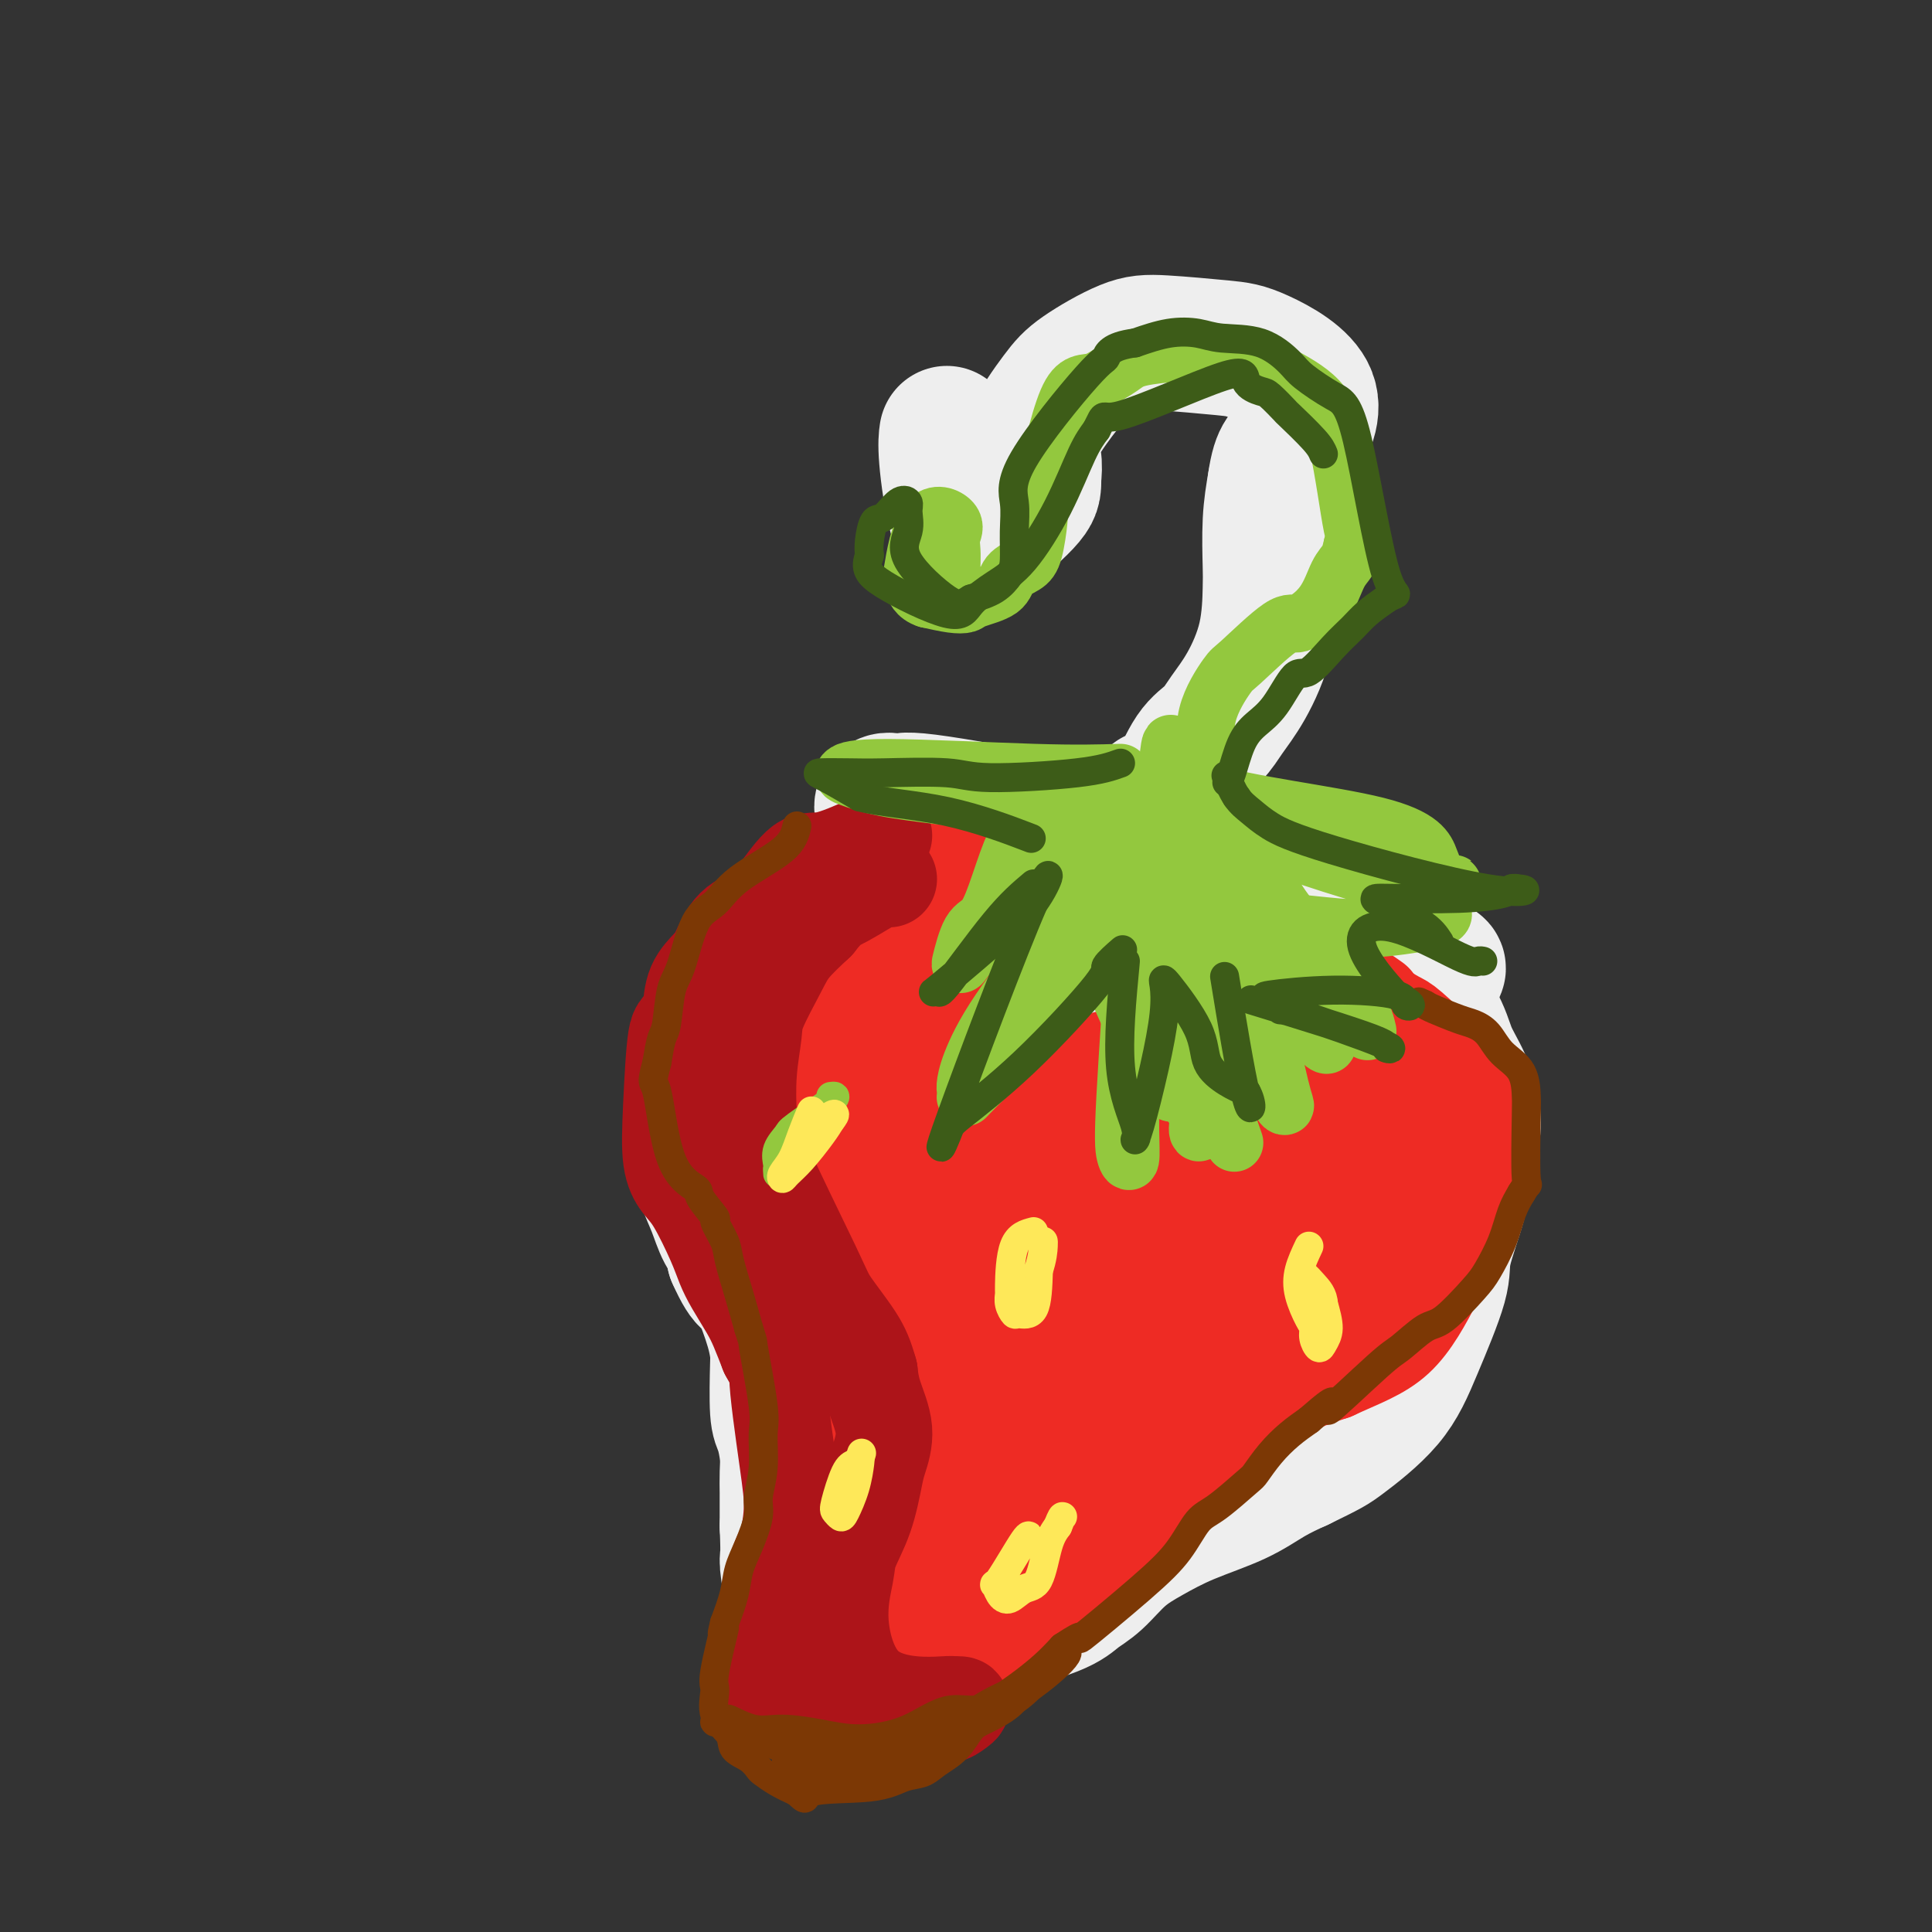 <svg viewBox='0 0 400 400' version='1.1' xmlns='http://www.w3.org/2000/svg' xmlns:xlink='http://www.w3.org/1999/xlink'><rect x="0" y="0" width="400" height="400" fill="#333333" stroke="none"/><g fill='none' stroke='rgb(238,238,238)' stroke-width='28' stroke-linecap='round' stroke-linejoin='round'><path d='M205,179c-0.226,-0.427 -0.452,-0.855 -3,-1c-2.548,-0.145 -7.416,-0.009 -10,0c-2.584,0.009 -2.882,-0.109 -4,0c-1.118,0.109 -3.055,0.446 -5,1c-1.945,0.554 -3.899,1.326 -6,2c-2.101,0.674 -4.350,1.250 -6,2c-1.650,0.750 -2.700,1.675 -4,3c-1.300,1.325 -2.850,3.049 -4,4c-1.150,0.951 -1.900,1.129 -3,2c-1.100,0.871 -2.550,2.436 -4,4'/><path d='M156,196c-2.725,2.907 -2.037,3.676 -3,6c-0.963,2.324 -3.579,6.204 -5,9c-1.421,2.796 -1.649,4.508 -2,7c-0.351,2.492 -0.824,5.765 -1,8c-0.176,2.235 -0.055,3.433 0,5c0.055,1.567 0.045,3.504 0,5c-0.045,1.496 -0.124,2.550 0,4c0.124,1.450 0.450,3.295 1,5c0.550,1.705 1.323,3.272 2,5c0.677,1.728 1.259,3.619 2,5c0.741,1.381 1.640,2.252 2,3c0.360,0.748 0.180,1.374 0,2'/><path d='M152,260c1.531,3.441 2.358,4.543 3,5c0.642,0.457 1.100,0.269 2,2c0.900,1.731 2.244,5.381 3,8c0.756,2.619 0.924,4.206 1,5c0.076,0.794 0.059,0.795 0,3c-0.059,2.205 -0.159,6.614 0,9c0.159,2.386 0.579,2.749 1,4c0.421,1.251 0.845,3.390 1,5c0.155,1.610 0.042,2.689 0,4c-0.042,1.311 -0.011,2.853 0,4c0.011,1.147 0.003,1.899 0,3c-0.003,1.101 -0.002,2.550 0,4'/><path d='M163,316c0.290,6.893 0.015,6.127 0,7c-0.015,0.873 0.228,3.387 1,6c0.772,2.613 2.071,5.327 3,7c0.929,1.673 1.486,2.305 3,3c1.514,0.695 3.983,1.454 5,2c1.017,0.546 0.581,0.878 2,1c1.419,0.122 4.691,0.035 6,0c1.309,-0.035 0.654,-0.017 0,0'/><path d='M199,340c1.727,-0.891 3.454,-1.781 7,-3c3.546,-1.219 8.911,-2.765 12,-4c3.089,-1.235 3.903,-2.157 5,-3c1.097,-0.843 2.476,-1.607 4,-3c1.524,-1.393 3.193,-3.415 5,-5c1.807,-1.585 3.752,-2.731 6,-4c2.248,-1.269 4.798,-2.660 8,-4c3.202,-1.340 7.054,-2.630 10,-4c2.946,-1.370 4.984,-2.820 7,-4c2.016,-1.180 4.008,-2.090 6,-3'/><path d='M269,303c6.364,-3.095 6.774,-3.333 9,-5c2.226,-1.667 6.268,-4.764 9,-8c2.732,-3.236 4.155,-6.611 6,-11c1.845,-4.389 4.111,-9.791 5,-13c0.889,-3.209 0.401,-4.227 1,-7c0.599,-2.773 2.284,-7.303 3,-10c0.716,-2.697 0.464,-3.560 1,-6c0.536,-2.440 1.862,-6.458 2,-10c0.138,-3.542 -0.911,-6.609 -2,-9c-1.089,-2.391 -2.216,-4.105 -3,-6c-0.784,-1.895 -1.224,-3.970 -3,-7c-1.776,-3.030 -4.888,-7.015 -8,-11'/><path d='M289,200c-3.059,-4.121 -3.706,-2.425 -8,-4c-4.294,-1.575 -12.234,-6.423 -17,-9c-4.766,-2.577 -6.356,-2.883 -9,-3c-2.644,-0.117 -6.341,-0.045 -10,0c-3.659,0.045 -7.280,0.064 -9,-1c-1.720,-1.064 -1.540,-3.209 -2,-4c-0.460,-0.791 -1.560,-0.226 -2,0c-0.440,0.226 -0.220,0.113 0,0'/><path d='M217,171c1.600,0.038 3.200,0.076 -2,-1c-5.200,-1.076 -17.200,-3.266 -23,-4c-5.800,-0.734 -5.399,-0.014 -6,0c-0.601,0.014 -2.202,-0.680 -3,0c-0.798,0.680 -0.791,2.735 3,5c3.791,2.265 11.365,4.740 18,7c6.635,2.260 12.329,4.305 15,5c2.671,0.695 2.318,0.040 3,1c0.682,0.960 2.399,3.536 3,5c0.601,1.464 0.085,1.817 -1,4c-1.085,2.183 -2.739,6.195 -4,9c-1.261,2.805 -2.131,4.402 -3,6'/><path d='M217,208c-2.271,4.023 -3.949,4.582 -3,5c0.949,0.418 4.524,0.696 10,-3c5.476,-3.696 12.854,-11.366 16,-14c3.146,-2.634 2.062,-0.232 2,0c-0.062,0.232 0.899,-1.706 2,0c1.101,1.706 2.341,7.054 3,11c0.659,3.946 0.737,6.488 1,8c0.263,1.512 0.710,1.993 1,3c0.290,1.007 0.424,2.540 1,2c0.576,-0.540 1.593,-3.154 3,-7c1.407,-3.846 3.203,-8.923 5,-14'/><path d='M258,199c2.235,-3.860 3.323,-4.010 5,-5c1.677,-0.990 3.943,-2.819 8,-2c4.057,0.819 9.905,4.288 15,6c5.095,1.712 9.439,1.668 11,2c1.561,0.332 0.340,1.038 0,1c-0.340,-0.038 0.200,-0.822 0,-1c-0.200,-0.178 -1.139,0.251 -6,-2c-4.861,-2.251 -13.643,-7.181 -19,-10c-5.357,-2.819 -7.288,-3.528 -10,-5c-2.712,-1.472 -6.203,-3.706 -8,-5c-1.797,-1.294 -1.898,-1.647 -2,-2'/><path d='M252,176c-7.500,-4.000 -3.750,-2.000 0,0'/><path d='M239,165c1.341,-0.150 2.682,-0.300 4,-2c1.318,-1.700 2.612,-4.949 4,-7c1.388,-2.051 2.869,-2.902 4,-4c1.131,-1.098 1.911,-2.442 3,-4c1.089,-1.558 2.487,-3.331 4,-6c1.513,-2.669 3.140,-6.235 4,-10c0.860,-3.765 0.952,-7.731 1,-10c0.048,-2.269 0.051,-2.842 0,-5c-0.051,-2.158 -0.158,-5.902 0,-9c0.158,-3.098 0.579,-5.549 1,-8'/><path d='M264,100c0.893,-6.278 2.127,-5.973 4,-8c1.873,-2.027 4.386,-6.386 3,-10c-1.386,-3.614 -6.671,-6.483 -10,-8c-3.329,-1.517 -4.702,-1.680 -8,-2c-3.298,-0.320 -8.521,-0.796 -12,-1c-3.479,-0.204 -5.216,-0.138 -8,1c-2.784,1.138 -6.616,3.346 -9,5c-2.384,1.654 -3.319,2.753 -5,5c-1.681,2.247 -4.106,5.644 -5,8c-0.894,2.356 -0.255,3.673 0,5c0.255,1.327 0.128,2.663 0,4'/><path d='M214,99c0.021,2.081 0.072,2.785 -2,5c-2.072,2.215 -6.268,5.942 -9,7c-2.732,1.058 -4.000,-0.551 -5,-4c-1.000,-3.449 -1.731,-8.736 -2,-12c-0.269,-3.264 -0.077,-4.504 0,-5c0.077,-0.496 0.038,-0.248 0,0'/></g>
<g fill='none' stroke='rgb(238,43,36)' stroke-width='20' stroke-linecap='round' stroke-linejoin='round'><path d='M196,176c-1.782,0.801 -3.565,1.601 -6,2c-2.435,0.399 -5.523,0.396 -9,1c-3.477,0.604 -7.344,1.813 -10,3c-2.656,1.187 -4.101,2.350 -6,4c-1.899,1.650 -4.250,3.786 -6,6c-1.750,2.214 -2.897,4.505 -4,6c-1.103,1.495 -2.162,2.195 -3,4c-0.838,1.805 -1.456,4.717 -2,7c-0.544,2.283 -1.012,3.938 -2,6c-0.988,2.062 -2.494,4.531 -4,7'/><path d='M144,222c-1.467,5.014 -1.135,7.547 -1,11c0.135,3.453 0.074,7.824 1,11c0.926,3.176 2.838,5.158 4,7c1.162,1.842 1.575,3.544 2,5c0.425,1.456 0.863,2.666 2,4c1.137,1.334 2.973,2.790 4,4c1.027,1.210 1.245,2.172 2,3c0.755,0.828 2.048,1.520 3,3c0.952,1.480 1.565,3.747 2,5c0.435,1.253 0.694,1.491 1,2c0.306,0.509 0.659,1.288 1,3c0.341,1.712 0.671,4.356 1,7'/><path d='M166,287c1.263,4.111 1.922,5.888 2,10c0.078,4.112 -0.424,10.559 -1,15c-0.576,4.441 -1.227,6.875 -2,9c-0.773,2.125 -1.668,3.942 -2,6c-0.332,2.058 -0.100,4.357 0,5c0.100,0.643 0.068,-0.371 0,0c-0.068,0.371 -0.173,2.127 0,3c0.173,0.873 0.624,0.863 1,1c0.376,0.137 0.678,0.422 1,1c0.322,0.578 0.663,1.451 2,2c1.337,0.549 3.668,0.775 6,1'/><path d='M173,340c2.179,0.692 2.628,-0.079 7,0c4.372,0.079 12.669,1.007 19,0c6.331,-1.007 10.697,-3.949 14,-6c3.303,-2.051 5.542,-3.210 8,-5c2.458,-1.790 5.136,-4.211 7,-6c1.864,-1.789 2.914,-2.944 5,-5c2.086,-2.056 5.208,-5.011 8,-8c2.792,-2.989 5.254,-6.011 7,-8c1.746,-1.989 2.777,-2.946 4,-4c1.223,-1.054 2.637,-2.207 5,-4c2.363,-1.793 5.675,-4.227 9,-6c3.325,-1.773 6.662,-2.887 10,-4'/><path d='M276,284c5.479,-2.553 9.675,-3.934 13,-7c3.325,-3.066 5.778,-7.816 8,-12c2.222,-4.184 4.213,-7.803 6,-12c1.787,-4.197 3.370,-8.973 4,-13c0.630,-4.027 0.306,-7.307 0,-9c-0.306,-1.693 -0.593,-1.800 -2,-3c-1.407,-1.200 -3.932,-3.493 -5,-5c-1.068,-1.507 -0.678,-2.229 -2,-4c-1.322,-1.771 -4.356,-4.592 -6,-6c-1.644,-1.408 -1.898,-1.402 -3,-2c-1.102,-0.598 -3.051,-1.799 -5,-3'/><path d='M284,208c-3.267,-3.333 -0.933,-1.667 0,-1c0.933,0.667 0.467,0.333 0,0'/><path d='M282,207c-3.225,2.542 -6.450,5.085 -9,10c-2.550,4.915 -4.427,12.204 -6,18c-1.573,5.796 -2.844,10.101 -4,12c-1.156,1.899 -2.198,1.392 -4,1c-1.802,-0.392 -4.366,-0.667 -6,-2c-1.634,-1.333 -2.338,-3.722 -4,-6c-1.662,-2.278 -4.280,-4.446 -6,-6c-1.720,-1.554 -2.540,-2.495 -4,-4c-1.460,-1.505 -3.560,-3.573 -5,-5c-1.440,-1.427 -2.220,-2.214 -3,-3'/><path d='M231,222c-3.218,-4.306 -0.262,-3.071 -5,0c-4.738,3.071 -17.168,7.978 -23,11c-5.832,3.022 -5.065,4.160 -5,3c0.065,-1.160 -0.570,-4.617 -1,-8c-0.430,-3.383 -0.654,-6.691 0,-10c0.654,-3.309 2.186,-6.617 3,-9c0.814,-2.383 0.909,-3.840 1,-6c0.091,-2.160 0.179,-5.022 0,-6c-0.179,-0.978 -0.625,-0.071 -1,0c-0.375,0.071 -0.679,-0.694 -1,-1c-0.321,-0.306 -0.661,-0.153 -1,0'/><path d='M198,196c-0.261,-0.912 0.587,0.307 -1,0c-1.587,-0.307 -5.608,-2.142 -8,-3c-2.392,-0.858 -3.154,-0.740 -5,0c-1.846,0.740 -4.776,2.101 -8,4c-3.224,1.899 -6.741,4.337 -9,8c-2.259,3.663 -3.259,8.553 -4,13c-0.741,4.447 -1.223,8.451 -2,13c-0.777,4.549 -1.847,9.642 -2,14c-0.153,4.358 0.613,7.981 2,12c1.387,4.019 3.396,8.434 5,12c1.604,3.566 2.802,6.283 4,9'/><path d='M170,278c2.905,6.278 4.667,5.474 6,7c1.333,1.526 2.238,5.382 2,3c-0.238,-2.382 -1.619,-11.003 -3,-16c-1.381,-4.997 -2.762,-6.371 -4,-11c-1.238,-4.629 -2.332,-12.515 -3,-18c-0.668,-5.485 -0.911,-8.570 0,-13c0.911,-4.430 2.976,-10.206 7,-16c4.024,-5.794 10.006,-11.604 13,-15c2.994,-3.396 2.998,-4.376 4,-6c1.002,-1.624 3.000,-3.893 4,-4c1.000,-0.107 1.000,1.946 1,4'/><path d='M197,193c0.233,1.405 0.317,2.919 -3,15c-3.317,12.081 -10.034,34.730 -13,48c-2.966,13.270 -2.181,17.160 -2,21c0.181,3.840 -0.241,7.628 -1,13c-0.759,5.372 -1.854,12.328 -3,16c-1.146,3.672 -2.341,4.062 -3,5c-0.659,0.938 -0.782,2.425 -1,3c-0.218,0.575 -0.533,0.236 0,0c0.533,-0.236 1.913,-0.371 4,-4c2.087,-3.629 4.882,-10.751 9,-19c4.118,-8.249 9.559,-17.624 15,-27'/><path d='M199,264c5.139,-10.375 3.987,-11.312 5,-16c1.013,-4.688 4.192,-13.126 6,-15c1.808,-1.874 2.244,2.817 2,10c-0.244,7.183 -1.167,16.858 -2,23c-0.833,6.142 -1.574,8.749 -5,15c-3.426,6.251 -9.536,16.145 -15,24c-5.464,7.855 -10.282,13.671 -13,17c-2.718,3.329 -3.337,4.171 -4,5c-0.663,0.829 -1.371,1.646 -2,2c-0.629,0.354 -1.180,0.244 0,-2c1.180,-2.244 4.090,-6.622 7,-11'/><path d='M178,316c4.203,-4.508 11.211,-9.279 21,-24c9.789,-14.721 22.358,-39.394 28,-51c5.642,-11.606 4.356,-10.145 4,-10c-0.356,0.145 0.219,-1.026 1,0c0.781,1.026 1.769,4.248 1,11c-0.769,6.752 -3.294,17.033 -5,24c-1.706,6.967 -2.591,10.620 -6,17c-3.409,6.380 -9.341,15.487 -16,22c-6.659,6.513 -14.045,10.432 -18,13c-3.955,2.568 -4.477,3.784 -5,5'/><path d='M183,323c-4.735,4.047 -5.074,5.163 0,4c5.074,-1.163 15.560,-4.607 26,-17c10.440,-12.393 20.834,-33.735 26,-43c5.166,-9.265 5.103,-6.454 7,-8c1.897,-1.546 5.755,-7.449 8,-10c2.245,-2.551 2.878,-1.752 3,-2c0.122,-0.248 -0.269,-1.544 0,-1c0.269,0.544 1.196,2.929 -1,11c-2.196,8.071 -7.514,21.827 -11,29c-3.486,7.173 -5.139,7.764 -11,12c-5.861,4.236 -15.931,12.118 -26,20'/><path d='M204,318c-8.371,6.515 -10.797,6.801 -12,8c-1.203,1.199 -1.183,3.309 -1,5c0.183,1.691 0.529,2.963 7,-2c6.471,-4.963 19.067,-16.161 27,-23c7.933,-6.839 11.202,-9.317 16,-13c4.798,-3.683 11.125,-8.570 15,-11c3.875,-2.430 5.296,-2.404 8,-4c2.704,-1.596 6.689,-4.814 10,-8c3.311,-3.186 5.946,-6.339 8,-10c2.054,-3.661 3.527,-7.831 5,-12'/><path d='M287,248c2.611,-4.455 2.640,-4.594 3,-8c0.360,-3.406 1.053,-10.080 1,-12c-0.053,-1.920 -0.851,0.914 -1,3c-0.149,2.086 0.352,3.426 -1,8c-1.352,4.574 -4.556,12.383 -9,18c-4.444,5.617 -10.126,9.042 -14,11c-3.874,1.958 -5.939,2.447 -7,3c-1.061,0.553 -1.120,1.169 -1,1c0.120,-0.169 0.417,-1.122 2,-3c1.583,-1.878 4.452,-4.679 7,-8c2.548,-3.321 4.774,-7.160 7,-11'/><path d='M274,250c2.935,-6.842 2.772,-13.447 8,-21c5.228,-7.553 15.846,-16.054 2,-7c-13.846,9.054 -52.154,35.664 -70,45c-17.846,9.336 -15.228,1.398 -15,-5c0.228,-6.398 -1.935,-11.257 -4,-14c-2.065,-2.743 -4.033,-3.372 -6,-4'/><path d='M189,244c-1.600,1.378 -2.600,6.822 -3,9c-0.400,2.178 -0.200,1.089 0,0'/></g>
<g fill='none' stroke='rgb(173,20,25)' stroke-width='20' stroke-linecap='round' stroke-linejoin='round'><path d='M183,173c-0.902,0.495 -1.804,0.990 -4,2c-2.196,1.010 -5.687,2.537 -8,3c-2.313,0.463 -3.449,-0.136 -5,1c-1.551,1.136 -3.516,4.008 -5,6c-1.484,1.992 -2.485,3.104 -4,4c-1.515,0.896 -3.544,1.574 -5,3c-1.456,1.426 -2.339,3.599 -3,5c-0.661,1.401 -1.101,2.031 -2,3c-0.899,0.969 -2.257,2.277 -3,4c-0.743,1.723 -0.872,3.862 -1,6'/><path d='M143,210c-2.017,3.227 -2.561,2.295 -3,5c-0.439,2.705 -0.773,9.048 -1,14c-0.227,4.952 -0.345,8.512 0,11c0.345,2.488 1.155,3.903 2,5c0.845,1.097 1.725,1.875 3,4c1.275,2.125 2.946,5.596 4,8c1.054,2.404 1.489,3.741 2,5c0.511,1.259 1.096,2.441 2,4c0.904,1.559 2.128,3.497 3,5c0.872,1.503 1.392,2.572 2,4c0.608,1.428 1.304,3.214 2,5'/><path d='M159,280c3.444,6.425 2.055,2.488 2,5c-0.055,2.512 1.225,11.473 2,17c0.775,5.527 1.045,7.619 1,10c-0.045,2.381 -0.404,5.050 -1,7c-0.596,1.950 -1.428,3.182 -2,5c-0.572,1.818 -0.885,4.224 -1,6c-0.115,1.776 -0.031,2.923 0,4c0.031,1.077 0.008,2.082 0,3c-0.008,0.918 -0.002,1.747 0,3c0.002,1.253 0.001,2.929 0,4c-0.001,1.071 -0.000,1.535 0,2'/><path d='M160,346c-0.717,5.421 -0.510,1.973 1,2c1.510,0.027 4.324,3.529 6,5c1.676,1.471 2.213,0.912 4,1c1.787,0.088 4.825,0.823 7,1c2.175,0.177 3.489,-0.204 5,0c1.511,0.204 3.219,0.993 5,1c1.781,0.007 3.635,-0.769 5,-1c1.365,-0.231 2.242,0.082 3,0c0.758,-0.082 1.396,-0.561 2,-1c0.604,-0.439 1.172,-0.840 1,-1c-0.172,-0.160 -1.086,-0.080 -2,0'/><path d='M197,353c0.676,-0.393 -2.133,0.123 -6,0c-3.867,-0.123 -8.792,-0.885 -12,-4c-3.208,-3.115 -4.699,-8.581 -5,-13c-0.301,-4.419 0.587,-7.790 1,-10c0.413,-2.210 0.351,-3.260 1,-5c0.649,-1.740 2.010,-4.169 3,-7c0.990,-2.831 1.611,-6.062 2,-8c0.389,-1.938 0.548,-2.581 1,-4c0.452,-1.419 1.199,-3.613 1,-6c-0.199,-2.387 -1.342,-4.968 -2,-7c-0.658,-2.032 -0.829,-3.516 -1,-5'/><path d='M180,284c-0.865,-3.065 -1.528,-4.728 -3,-7c-1.472,-2.272 -3.754,-5.154 -5,-7c-1.246,-1.846 -1.454,-2.658 -4,-8c-2.546,-5.342 -7.428,-15.215 -10,-21c-2.572,-5.785 -2.834,-7.481 -3,-10c-0.166,-2.519 -0.237,-5.859 0,-9c0.237,-3.141 0.782,-6.082 1,-8c0.218,-1.918 0.110,-2.813 1,-5c0.890,-2.187 2.778,-5.666 4,-8c1.222,-2.334 1.778,-3.524 3,-5c1.222,-1.476 3.111,-3.238 5,-5'/><path d='M169,191c2.823,-3.675 3.880,-3.861 6,-5c2.120,-1.139 5.301,-3.230 7,-4c1.699,-0.770 1.914,-0.220 2,0c0.086,0.220 0.043,0.110 0,0'/></g>
<g fill='none' stroke='rgb(147,200,62)' stroke-width='12' stroke-linecap='round' stroke-linejoin='round'><path d='M232,160c-4.482,0.139 -8.963,0.278 -18,0c-9.037,-0.278 -22.629,-0.973 -30,-1c-7.371,-0.027 -8.522,0.614 -9,1c-0.478,0.386 -0.283,0.516 1,1c1.283,0.484 3.653,1.323 7,2c3.347,0.677 7.671,1.194 14,2c6.329,0.806 14.665,1.903 23,3'/><path d='M220,168c8.111,1.689 5.889,1.911 5,2c-0.889,0.089 -0.444,0.044 0,0'/><path d='M212,174c-0.577,-0.282 -1.153,-0.565 -2,1c-0.847,1.565 -1.964,4.977 -3,8c-1.036,3.023 -1.989,5.656 -3,7c-1.011,1.344 -2.079,1.398 -3,3c-0.921,1.602 -1.694,4.753 -2,6c-0.306,1.247 -0.146,0.591 2,-2c2.146,-2.591 6.276,-7.117 9,-10c2.724,-2.883 4.041,-4.122 7,-7c2.959,-2.878 7.560,-7.394 10,-10c2.440,-2.606 2.720,-3.303 3,-4'/><path d='M230,166c4.888,-6.116 1.607,-4.908 0,-1c-1.607,3.908 -1.541,10.514 -5,18c-3.459,7.486 -10.443,15.851 -15,22c-4.557,6.149 -6.687,10.080 -8,13c-1.313,2.920 -1.809,4.828 -2,6c-0.191,1.172 -0.078,1.607 0,2c0.078,0.393 0.120,0.743 0,1c-0.120,0.257 -0.403,0.419 2,-2c2.403,-2.419 7.493,-7.421 11,-11c3.507,-3.579 5.431,-5.737 8,-10c2.569,-4.263 5.785,-10.632 9,-17'/><path d='M230,187c3.083,-5.619 6.292,-11.167 8,-14c1.708,-2.833 1.917,-2.952 2,-3c0.083,-0.048 0.042,-0.024 0,0'/><path d='M235,187c0.218,0.105 0.437,0.210 0,8c-0.437,7.790 -1.528,23.266 -2,32c-0.472,8.734 -0.324,10.726 0,12c0.324,1.274 0.823,1.831 1,1c0.177,-0.831 0.033,-3.049 0,-6c-0.033,-2.951 0.044,-6.633 0,-10c-0.044,-3.367 -0.208,-6.418 0,-11c0.208,-4.582 0.787,-10.695 2,-17c1.213,-6.305 3.061,-12.801 4,-18c0.939,-5.199 0.970,-9.099 1,-13'/><path d='M241,165c1.567,-14.520 1.485,-13.819 2,-3c0.515,10.819 1.626,31.757 2,43c0.374,11.243 0.012,12.793 0,15c-0.012,2.207 0.325,5.072 1,7c0.675,1.928 1.687,2.918 2,4c0.313,1.082 -0.074,2.254 0,3c0.074,0.746 0.607,1.066 1,-3c0.393,-4.066 0.644,-12.518 1,-20c0.356,-7.482 0.816,-13.995 1,-20c0.184,-6.005 0.092,-11.503 0,-17'/><path d='M251,174c-0.498,-10.495 -3.244,-6.733 0,0c3.244,6.733 12.478,16.435 18,23c5.522,6.565 7.332,9.991 9,12c1.668,2.009 3.193,2.599 4,3c0.807,0.401 0.896,0.611 1,1c0.104,0.389 0.225,0.956 0,0c-0.225,-0.956 -0.795,-3.436 -4,-8c-3.205,-4.564 -9.045,-11.213 -12,-15c-2.955,-3.787 -3.026,-4.712 -5,-7c-1.974,-2.288 -5.850,-5.939 -8,-9c-2.150,-3.061 -2.575,-5.530 -3,-8'/><path d='M251,166c-6.974,-7.896 -8.910,-4.638 -1,-2c7.910,2.638 25.665,4.654 35,7c9.335,2.346 10.250,5.021 11,7c0.750,1.979 1.335,3.262 2,4c0.665,0.738 1.410,0.930 2,1c0.590,0.070 1.024,0.019 1,0c-0.024,-0.019 -0.506,-0.005 -1,0c-0.494,0.005 -0.998,0.001 -2,0c-1.002,-0.001 -2.501,-0.001 -4,0'/><path d='M294,183c-1.702,0.143 -2.456,0.499 -8,-1c-5.544,-1.499 -15.879,-4.855 -19,-6c-3.121,-1.145 0.972,-0.079 8,2c7.028,2.079 16.991,5.171 21,7c4.009,1.829 2.065,2.395 2,3c-0.065,0.605 1.748,1.248 0,2c-1.748,0.752 -7.056,1.614 -11,2c-3.944,0.386 -6.523,0.296 -10,0c-3.477,-0.296 -7.850,-0.799 -10,-1c-2.150,-0.201 -2.075,-0.101 -2,0'/><path d='M265,191c-4.240,-1.446 -3.840,-4.562 -1,0c2.840,4.562 8.121,16.803 10,22c1.879,5.197 0.357,3.349 -2,1c-2.357,-2.349 -5.548,-5.199 -8,-7c-2.452,-1.801 -4.166,-2.552 -5,-3c-0.834,-0.448 -0.790,-0.591 0,1c0.790,1.591 2.325,4.918 3,7c0.675,2.082 0.490,2.919 1,4c0.510,1.081 1.714,2.406 0,2c-1.714,-0.406 -6.347,-2.545 -9,-4c-2.653,-1.455 -3.327,-2.228 -4,-3'/><path d='M250,211c-2.310,0.369 -1.583,3.792 0,9c1.583,5.208 4.024,12.202 5,15c0.976,2.798 0.488,1.399 0,0'/><path d='M256,203c1.701,1.383 3.402,2.765 5,7c1.598,4.235 3.093,11.322 4,15c0.907,3.678 1.226,3.947 1,4c-0.226,0.053 -0.996,-0.109 -2,-5c-1.004,-4.891 -2.241,-14.509 -3,-22c-0.759,-7.491 -1.038,-12.853 -1,-16c0.038,-3.147 0.395,-4.078 0,-4c-0.395,0.078 -1.541,1.165 -2,2c-0.459,0.835 -0.229,1.417 0,2'/><path d='M258,186c-0.344,-0.596 -0.203,-4.087 -1,1c-0.797,5.087 -2.530,18.750 -4,26c-1.470,7.250 -2.675,8.085 -4,9c-1.325,0.915 -2.770,1.908 -4,3c-1.230,1.092 -2.246,2.281 -4,0c-1.754,-2.281 -4.246,-8.033 -6,-12c-1.754,-3.967 -2.768,-6.149 -4,-9c-1.232,-2.851 -2.681,-6.373 -4,-8c-1.319,-1.627 -2.509,-1.361 -3,-1c-0.491,0.361 -0.283,0.817 -1,2c-0.717,1.183 -2.358,3.091 -4,5'/><path d='M219,202c-1.667,2.200 -3.333,4.200 -4,5c-0.667,0.800 -0.333,0.400 0,0'/><path d='M250,163c0.113,-1.750 0.226,-3.500 0,-6c-0.226,-2.500 -0.789,-5.749 0,-9c0.789,-3.251 2.932,-6.502 4,-8c1.068,-1.498 1.063,-1.241 3,-3c1.937,-1.759 5.818,-5.534 8,-7c2.182,-1.466 2.665,-0.622 4,-1c1.335,-0.378 3.523,-1.978 5,-4c1.477,-2.022 2.244,-4.468 3,-6c0.756,-1.532 1.502,-2.152 2,-3c0.498,-0.848 0.749,-1.924 1,-3'/><path d='M280,113c1.058,-1.875 0.704,-0.561 0,-4c-0.704,-3.439 -1.759,-11.629 -3,-17c-1.241,-5.371 -2.667,-7.922 -5,-10c-2.333,-2.078 -5.571,-3.682 -8,-5c-2.429,-1.318 -4.047,-2.351 -6,-3c-1.953,-0.649 -4.240,-0.915 -6,-1c-1.760,-0.085 -2.994,0.010 -4,0c-1.006,-0.010 -1.785,-0.126 -4,0c-2.215,0.126 -5.866,0.496 -8,1c-2.134,0.504 -2.753,1.144 -4,2c-1.247,0.856 -3.124,1.928 -5,3'/><path d='M227,79c-2.461,0.601 -4.114,-0.397 -6,4c-1.886,4.397 -4.004,14.188 -5,19c-0.996,4.812 -0.868,4.644 -1,6c-0.132,1.356 -0.522,4.237 -1,6c-0.478,1.763 -1.044,2.409 -2,3c-0.956,0.591 -2.302,1.126 -3,2c-0.698,0.874 -0.748,2.088 -2,3c-1.252,0.912 -3.707,1.523 -5,2c-1.293,0.477 -1.425,0.821 -2,1c-0.575,0.179 -1.593,0.194 -3,0c-1.407,-0.194 -3.204,-0.597 -5,-1'/><path d='M192,124c-2.199,-0.657 -2.698,-2.300 -3,-3c-0.302,-0.700 -0.407,-0.456 0,-3c0.407,-2.544 1.324,-7.877 3,-10c1.676,-2.123 4.109,-1.036 5,0c0.891,1.036 0.239,2.022 0,3c-0.239,0.978 -0.064,1.947 0,3c0.064,1.053 0.017,2.189 0,3c-0.017,0.811 -0.005,1.295 0,2c0.005,0.705 0.001,1.630 0,2c-0.001,0.370 -0.001,0.185 0,0'/></g>
<g fill='none' stroke='rgb(147,200,62)' stroke-width='6' stroke-linecap='round' stroke-linejoin='round'><path d='M172,227c0.748,-0.101 1.497,-0.202 0,1c-1.497,1.202 -5.238,3.708 -7,5c-1.762,1.292 -1.544,1.370 -2,2c-0.456,0.630 -1.586,1.813 -2,3c-0.414,1.188 -0.111,2.380 0,3c0.111,0.620 0.030,0.667 0,1c-0.030,0.333 -0.009,0.952 0,1c0.009,0.048 0.004,-0.476 0,-1'/><path d='M161,242c0.298,1.048 2.042,0.167 4,-2c1.958,-2.167 4.131,-5.619 5,-7c0.869,-1.381 0.435,-0.690 0,0'/></g>
<g fill='none' stroke='rgb(254,232,89)' stroke-width='6' stroke-linecap='round' stroke-linejoin='round'><path d='M168,230c-0.679,1.629 -1.357,3.258 -2,5c-0.643,1.742 -1.250,3.598 -2,5c-0.750,1.402 -1.641,2.349 -2,3c-0.359,0.651 -0.185,1.006 0,1c0.185,-0.006 0.379,-0.373 1,-1c0.621,-0.627 1.667,-1.515 3,-3c1.333,-1.485 2.952,-3.567 4,-5c1.048,-1.433 1.524,-2.216 2,-3'/><path d='M172,232c1.556,-1.933 0.444,-1.267 0,-1c-0.444,0.267 -0.222,0.133 0,0'/><path d='M214,255c-1.575,0.411 -3.151,0.822 -4,3c-0.849,2.178 -0.973,6.124 -1,8c-0.027,1.876 0.042,1.682 0,2c-0.042,0.318 -0.193,1.149 0,2c0.193,0.851 0.732,1.723 1,2c0.268,0.277 0.264,-0.041 1,0c0.736,0.041 2.210,0.440 3,-1c0.790,-1.440 0.895,-4.720 1,-8'/><path d='M215,263c0.845,-2.464 0.958,-4.125 1,-5c0.042,-0.875 0.012,-0.964 0,-1c-0.012,-0.036 -0.006,-0.018 0,0'/><path d='M271,258c-0.793,1.686 -1.586,3.371 -2,5c-0.414,1.629 -0.447,3.201 0,5c0.447,1.799 1.376,3.825 2,5c0.624,1.175 0.942,1.498 1,2c0.058,0.502 -0.145,1.181 0,2c0.145,0.819 0.637,1.776 1,2c0.363,0.224 0.598,-0.286 1,-1c0.402,-0.714 0.972,-1.633 1,-3c0.028,-1.367 -0.486,-3.184 -1,-5'/><path d='M274,270c-0.038,-1.868 -1.134,-3.037 -2,-4c-0.866,-0.963 -1.502,-1.721 -2,-2c-0.498,-0.279 -0.856,-0.080 -1,0c-0.144,0.080 -0.072,0.040 0,0'/><path d='M177,303c-0.626,0.218 -1.252,0.437 -2,2c-0.748,1.563 -1.620,4.471 -2,6c-0.380,1.529 -0.270,1.678 0,2c0.270,0.322 0.699,0.818 1,1c0.301,0.182 0.472,0.049 1,-1c0.528,-1.049 1.411,-3.013 2,-5c0.589,-1.987 0.882,-3.996 1,-5c0.118,-1.004 0.059,-1.002 0,-1'/><path d='M178,302c0.667,-2.000 0.333,-1.000 0,0'/><path d='M213,319c0.108,-0.889 0.216,-1.777 -1,0c-1.216,1.777 -3.757,6.220 -5,8c-1.243,1.780 -1.189,0.896 -1,1c0.189,0.104 0.512,1.196 1,2c0.488,0.804 1.142,1.320 2,1c0.858,-0.320 1.921,-1.478 3,-2c1.079,-0.522 2.175,-0.410 3,-2c0.825,-1.590 1.379,-4.883 2,-7c0.621,-2.117 1.311,-3.059 2,-4'/><path d='M219,316c0.844,-2.156 0.956,-2.044 1,-2c0.044,0.044 0.022,0.022 0,0'/></g>
<g fill='none' stroke='rgb(124,56,5)' stroke-width='6' stroke-linecap='round' stroke-linejoin='round'><path d='M165,171c-0.373,1.571 -0.747,3.141 -3,5c-2.253,1.859 -6.386,4.005 -9,6c-2.614,1.995 -3.709,3.837 -5,5c-1.291,1.163 -2.780,1.646 -4,4c-1.220,2.354 -2.172,6.578 -3,9c-0.828,2.422 -1.531,3.041 -2,5c-0.469,1.959 -0.703,5.258 -1,7c-0.297,1.742 -0.656,1.926 -1,3c-0.344,1.074 -0.672,3.037 -1,5'/><path d='M136,220c-1.339,5.089 -0.687,3.312 0,6c0.687,2.688 1.408,9.841 3,14c1.592,4.159 4.055,5.323 5,6c0.945,0.677 0.371,0.867 1,2c0.629,1.133 2.462,3.210 3,4c0.538,0.790 -0.218,0.292 0,1c0.218,0.708 1.409,2.623 2,4c0.591,1.377 0.582,2.217 1,4c0.418,1.783 1.262,4.509 2,7c0.738,2.491 1.369,4.745 2,7'/><path d='M155,275c1.187,3.809 0.654,1.832 1,4c0.346,2.168 1.573,8.482 2,12c0.427,3.518 0.056,4.239 0,6c-0.056,1.761 0.202,4.560 0,7c-0.202,2.440 -0.865,4.521 -1,6c-0.135,1.479 0.260,2.358 0,4c-0.260,1.642 -1.173,4.048 -2,6c-0.827,1.952 -1.569,3.448 -2,5c-0.431,1.552 -0.552,3.158 -1,5c-0.448,1.842 -1.224,3.921 -2,6'/><path d='M150,336c-1.113,4.678 0.105,0.372 0,1c-0.105,0.628 -1.533,6.188 -2,9c-0.467,2.812 0.028,2.875 0,4c-0.028,1.125 -0.579,3.314 0,5c0.579,1.686 2.286,2.871 3,4c0.714,1.129 0.434,2.203 1,3c0.566,0.797 1.978,1.316 3,2c1.022,0.684 1.655,1.534 2,2c0.345,0.466 0.400,0.549 1,1c0.600,0.451 1.743,1.272 3,2c1.257,0.728 2.629,1.364 4,2'/><path d='M165,371c2.680,2.506 0.880,0.771 3,0c2.120,-0.771 8.160,-0.578 12,-1c3.840,-0.422 5.479,-1.457 7,-2c1.521,-0.543 2.922,-0.592 4,-1c1.078,-0.408 1.832,-1.175 3,-2c1.168,-0.825 2.749,-1.707 4,-3c1.251,-1.293 2.170,-2.996 3,-4c0.830,-1.004 1.570,-1.309 3,-2c1.430,-0.691 3.552,-1.769 5,-3c1.448,-1.231 2.224,-2.616 3,-4'/><path d='M212,349c4.300,-3.586 4.551,-3.552 5,-4c0.449,-0.448 1.097,-1.377 0,0c-1.097,1.377 -3.937,5.059 -7,7c-3.063,1.941 -6.348,2.142 -10,3c-3.652,0.858 -7.670,2.374 -12,4c-4.330,1.626 -8.973,3.363 -12,4c-3.027,0.637 -4.438,0.173 -6,0c-1.562,-0.173 -3.274,-0.057 -4,0c-0.726,0.057 -0.465,0.054 -1,0c-0.535,-0.054 -1.867,-0.158 -2,0c-0.133,0.158 0.934,0.579 2,1'/><path d='M165,364c-6.265,2.741 0.574,3.595 6,3c5.426,-0.595 9.439,-2.638 12,-4c2.561,-1.362 3.670,-2.045 6,-3c2.330,-0.955 5.882,-2.184 8,-3c2.118,-0.816 2.802,-1.220 4,-2c1.198,-0.780 2.909,-1.935 5,-3c2.091,-1.065 4.560,-2.038 6,-3c1.440,-0.962 1.849,-1.913 3,-3c1.151,-1.087 3.043,-2.311 4,-3c0.957,-0.689 0.978,-0.845 1,-1'/><path d='M220,342c3.851,-1.050 -5.022,6.826 -11,10c-5.978,3.174 -9.059,1.645 -12,2c-2.941,0.355 -5.740,2.595 -9,4c-3.260,1.405 -6.980,1.976 -10,2c-3.020,0.024 -5.340,-0.499 -8,-1c-2.660,-0.501 -5.662,-0.980 -8,-1c-2.338,-0.020 -4.014,0.418 -6,0c-1.986,-0.418 -4.282,-1.691 -5,-2c-0.718,-0.309 0.141,0.345 1,1'/><path d='M152,357c-6.428,-0.456 -4.498,-1.096 1,1c5.498,2.096 14.565,6.926 20,9c5.435,2.074 7.238,1.390 10,0c2.762,-1.390 6.485,-3.487 9,-5c2.515,-1.513 3.824,-2.442 5,-3c1.176,-0.558 2.218,-0.746 4,-2c1.782,-1.254 4.302,-3.573 6,-5c1.698,-1.427 2.572,-1.961 4,-3c1.428,-1.039 3.408,-2.583 5,-4c1.592,-1.417 2.796,-2.709 4,-4'/><path d='M220,341c6.017,-3.974 2.560,-0.910 4,-2c1.440,-1.090 7.776,-6.334 12,-10c4.224,-3.666 6.335,-5.753 8,-8c1.665,-2.247 2.885,-4.652 4,-6c1.115,-1.348 2.125,-1.638 4,-3c1.875,-1.362 4.616,-3.796 6,-5c1.384,-1.204 1.412,-1.178 2,-2c0.588,-0.822 1.735,-2.490 3,-4c1.265,-1.510 2.647,-2.860 4,-4c1.353,-1.140 2.676,-2.070 4,-3'/><path d='M271,294c8.251,-7.226 3.380,-1.791 4,-2c0.620,-0.209 6.733,-6.062 10,-9c3.267,-2.938 3.689,-2.962 5,-4c1.311,-1.038 3.510,-3.091 5,-4c1.490,-0.909 2.272,-0.676 4,-2c1.728,-1.324 4.402,-4.206 6,-6c1.598,-1.794 2.119,-2.502 3,-4c0.881,-1.498 2.122,-3.788 3,-6c0.878,-2.212 1.394,-4.346 2,-6c0.606,-1.654 1.303,-2.827 2,-4'/><path d='M315,247c1.774,-3.031 1.209,-0.610 1,-3c-0.209,-2.390 -0.061,-9.592 0,-13c0.061,-3.408 0.035,-3.021 0,-4c-0.035,-0.979 -0.079,-3.322 -1,-5c-0.921,-1.678 -2.719,-2.691 -4,-4c-1.281,-1.309 -2.045,-2.914 -3,-4c-0.955,-1.086 -2.101,-1.652 -3,-2c-0.899,-0.348 -1.550,-0.478 -3,-1c-1.450,-0.522 -3.700,-1.435 -5,-2c-1.300,-0.565 -1.650,-0.783 -2,-1'/><path d='M295,208c-2.167,-1.000 -1.083,-0.500 0,0'/></g>
<g fill='none' stroke='rgb(61,92,24)' stroke-width='6' stroke-linecap='round' stroke-linejoin='round'><path d='M232,158c-1.945,0.702 -3.889,1.403 -9,2c-5.111,0.597 -13.388,1.088 -18,1c-4.612,-0.088 -5.559,-0.755 -9,-1c-3.441,-0.245 -9.375,-0.068 -13,0c-3.625,0.068 -4.941,0.029 -7,0c-2.059,-0.029 -4.862,-0.046 -6,0c-1.138,0.046 -0.611,0.156 1,1c1.611,0.844 4.305,2.422 7,4'/><path d='M178,165c4.357,1.155 11.250,1.542 18,3c6.750,1.458 13.357,3.988 16,5c2.643,1.012 1.321,0.506 0,0'/><path d='M214,183c-2.290,1.924 -4.579,3.848 -8,8c-3.421,4.152 -7.972,10.532 -10,13c-2.028,2.468 -1.533,1.022 -2,1c-0.467,-0.022 -1.895,1.379 1,-1c2.895,-2.379 10.113,-8.537 14,-12c3.887,-3.463 4.444,-4.232 5,-5'/><path d='M214,187c3.798,-5.226 4.292,-9.791 0,0c-4.292,9.791 -13.369,33.937 -17,44c-3.631,10.063 -1.817,6.044 -1,4c0.817,-2.044 0.636,-2.114 3,-4c2.364,-1.886 7.271,-5.588 13,-11c5.729,-5.412 12.278,-12.533 15,-16c2.722,-3.467 1.618,-3.280 2,-4c0.382,-0.720 2.252,-2.349 3,-3c0.748,-0.651 0.374,-0.326 0,0'/><path d='M233,199c-0.765,8.034 -1.530,16.068 -1,22c0.530,5.932 2.356,9.761 3,12c0.644,2.239 0.106,2.888 0,3c-0.106,0.112 0.218,-0.313 1,-3c0.782,-2.687 2.021,-7.634 3,-12c0.979,-4.366 1.699,-8.149 2,-11c0.301,-2.851 0.184,-4.768 0,-6c-0.184,-1.232 -0.433,-1.778 1,0c1.433,1.778 4.549,5.879 6,9c1.451,3.121 1.237,5.263 2,7c0.763,1.737 2.504,3.068 4,4c1.496,0.932 2.748,1.466 4,2'/><path d='M258,226c1.476,2.464 1.167,5.625 0,1c-1.167,-4.625 -3.190,-17.036 -4,-22c-0.810,-4.964 -0.405,-2.482 0,0'/><path d='M259,207c10.326,3.172 20.653,6.344 25,8c4.347,1.656 2.715,1.796 3,2c0.285,0.204 2.487,0.473 -1,-1c-3.487,-1.473 -12.663,-4.686 -17,-6c-4.337,-1.314 -3.834,-0.728 -4,-1c-0.166,-0.272 -1.003,-1.400 -2,-2c-0.997,-0.600 -2.156,-0.671 0,-1c2.156,-0.329 7.627,-0.917 13,-1c5.373,-0.083 10.646,0.339 13,1c2.354,0.661 1.788,1.563 2,2c0.212,0.437 1.204,0.411 1,0c-0.204,-0.411 -1.602,-1.205 -3,-2'/><path d='M289,206c-2.048,-2.238 -6.167,-6.834 -7,-10c-0.833,-3.166 1.619,-4.901 6,-4c4.381,0.901 10.690,4.437 14,6c3.310,1.563 3.622,1.151 4,1c0.378,-0.151 0.822,-0.043 1,0c0.178,0.043 0.089,0.022 0,0'/><path d='M298,195c-0.824,-1.268 -1.648,-2.535 -4,-4c-2.352,-1.465 -6.231,-3.127 -8,-4c-1.769,-0.873 -1.428,-0.956 -1,-1c0.428,-0.044 0.942,-0.050 4,0c3.058,0.050 8.659,0.157 13,0c4.341,-0.157 7.421,-0.578 9,-1c1.579,-0.422 1.656,-0.844 2,-1c0.344,-0.156 0.955,-0.044 1,0c0.045,0.044 -0.478,0.022 -1,0'/><path d='M313,184c4.790,-0.049 3.264,1.328 -5,0c-8.264,-1.328 -23.265,-5.362 -32,-8c-8.735,-2.638 -11.202,-3.881 -13,-5c-1.798,-1.119 -2.925,-2.114 -4,-3c-1.075,-0.886 -2.097,-1.662 -3,-3c-0.903,-1.338 -1.687,-3.240 -2,-4c-0.313,-0.760 -0.157,-0.380 0,0'/><path d='M256,165c0.000,0.000 0.100,0.100 0.1,0.1'/><path d='M254,162c0.262,-0.268 0.525,-0.536 1,-2c0.475,-1.464 1.164,-4.125 2,-6c0.836,-1.875 1.819,-2.963 3,-4c1.181,-1.037 2.560,-2.024 4,-4c1.440,-1.976 2.940,-4.941 4,-6c1.060,-1.059 1.679,-0.212 3,-1c1.321,-0.788 3.344,-3.211 5,-5c1.656,-1.789 2.946,-2.943 4,-4c1.054,-1.057 1.873,-2.016 3,-3c1.127,-0.984 2.564,-1.992 4,-3'/><path d='M287,124c3.246,-2.040 1.861,0.861 0,-5c-1.861,-5.861 -4.199,-20.485 -6,-28c-1.801,-7.515 -3.065,-7.922 -5,-9c-1.935,-1.078 -4.539,-2.828 -6,-4c-1.461,-1.172 -1.778,-1.766 -3,-3c-1.222,-1.234 -3.350,-3.110 -6,-4c-2.650,-0.890 -5.824,-0.795 -8,-1c-2.176,-0.205 -3.355,-0.709 -5,-1c-1.645,-0.291 -3.756,-0.369 -6,0c-2.244,0.369 -4.622,1.184 -7,2'/><path d='M235,71c-5.341,0.679 -5.694,2.378 -6,3c-0.306,0.622 -0.565,0.169 -4,4c-3.435,3.831 -10.047,11.946 -13,17c-2.953,5.054 -2.249,7.049 -2,9c0.249,1.951 0.042,3.860 0,6c-0.042,2.140 0.082,4.512 0,6c-0.082,1.488 -0.368,2.093 -1,3c-0.632,0.907 -1.609,2.116 -3,3c-1.391,0.884 -3.195,1.442 -5,2'/><path d='M201,124c-1.884,1.177 -2.595,1.619 -5,0c-2.405,-1.619 -6.506,-5.298 -8,-8c-1.494,-2.702 -0.382,-4.426 0,-6c0.382,-1.574 0.033,-3.000 0,-4c-0.033,-1.000 0.250,-1.576 0,-2c-0.250,-0.424 -1.034,-0.696 -2,0c-0.966,0.696 -2.115,2.362 -3,3c-0.885,0.638 -1.508,0.249 -2,1c-0.492,0.751 -0.855,2.643 -1,4c-0.145,1.357 -0.073,2.178 0,3'/><path d='M180,115c-0.973,2.678 -0.405,3.874 3,6c3.405,2.126 9.649,5.183 13,6c3.351,0.817 3.811,-0.606 5,-2c1.189,-1.394 3.109,-2.760 5,-4c1.891,-1.240 3.754,-2.353 6,-5c2.246,-2.647 4.874,-6.828 7,-11c2.126,-4.172 3.750,-8.335 5,-11c1.250,-2.665 2.125,-3.833 3,-5'/><path d='M227,89c2.248,-4.363 0.368,-1.771 5,-3c4.632,-1.229 15.774,-6.279 21,-8c5.226,-1.721 4.534,-0.112 5,1c0.466,1.112 2.089,1.726 3,2c0.911,0.274 1.109,0.209 2,1c0.891,0.791 2.476,2.439 3,3c0.524,0.561 -0.013,0.036 1,1c1.013,0.964 3.575,3.418 5,5c1.425,1.582 1.712,2.291 2,3'/></g>
</svg>